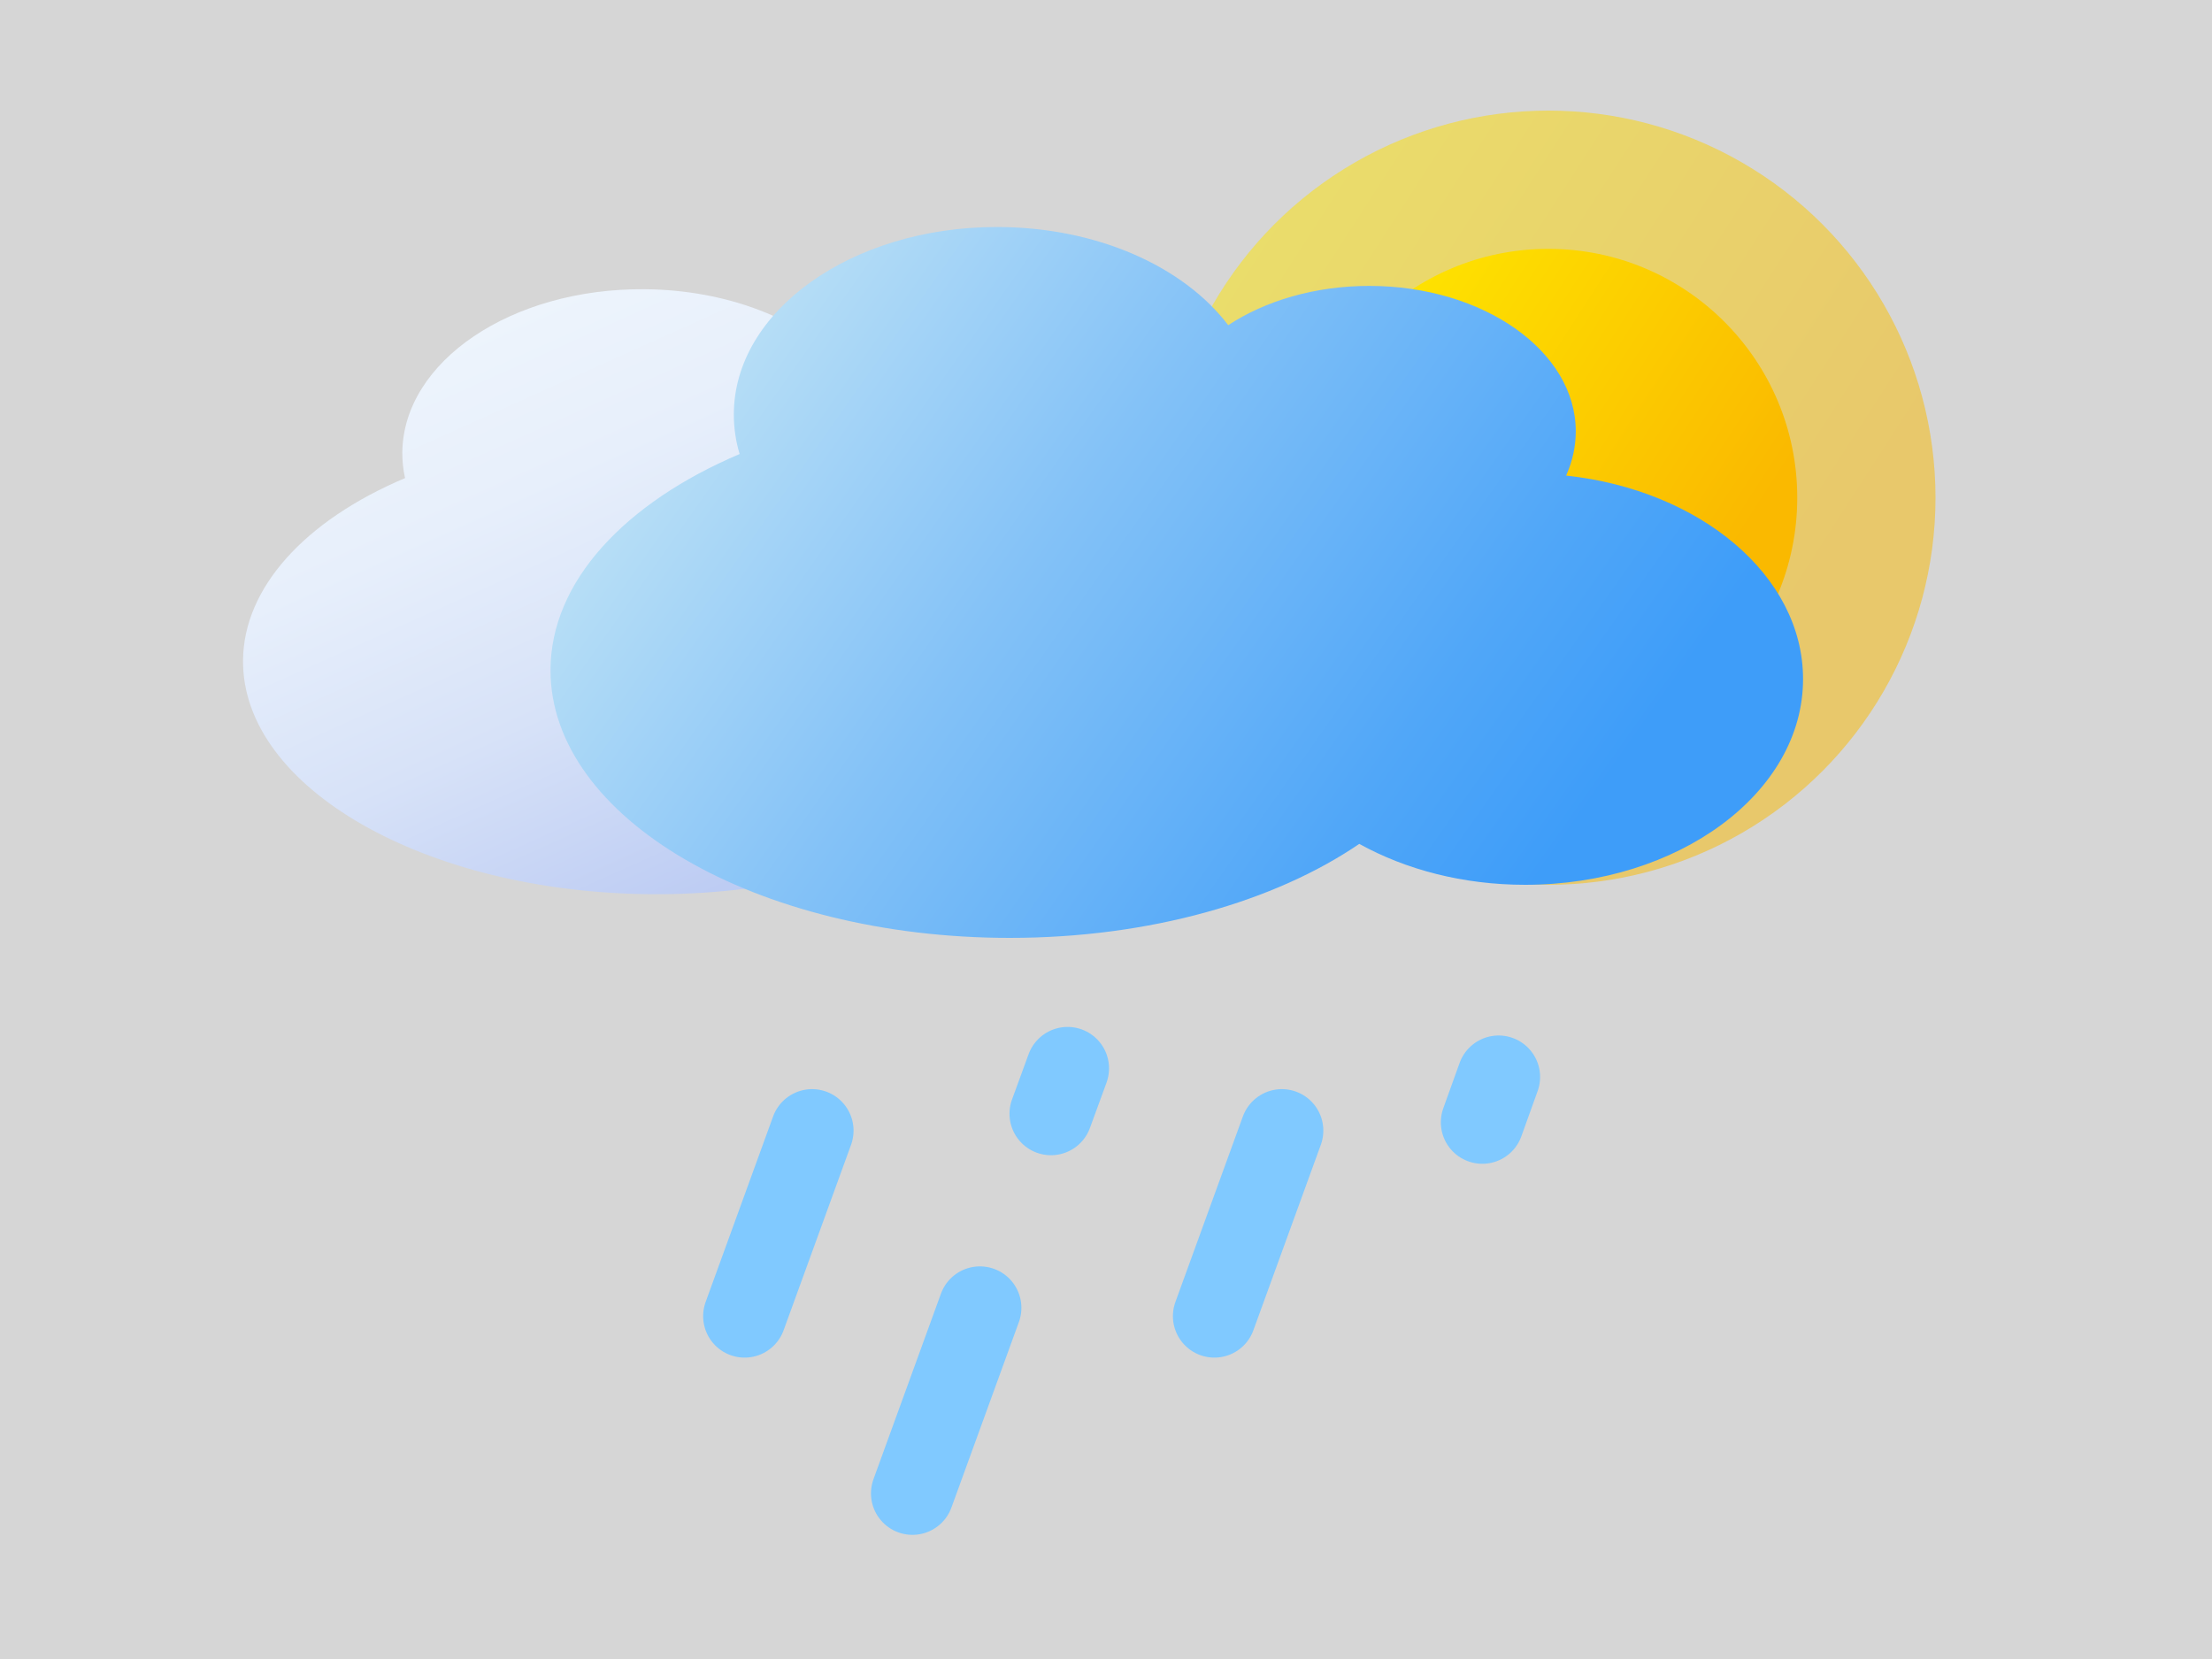 <?xml version="1.0" encoding="UTF-8"?>
<svg xmlns="http://www.w3.org/2000/svg" width="80" height="60" xmlns:xlink="http://www.w3.org/1999/xlink" viewBox="0 0 80 60">
  <rect x="0" y="0" width="80" height="60" fill="#333333" stroke="none"/>
  <defs>
    <style>
      .cls-1 {
        fill: none;
        stroke: #80c9ff;
        stroke-linecap: round;
        stroke-miterlimit: 10;
        stroke-width: 3px;
      }

      .cls-2 {
        fill: url(#Unbenannter_Verlauf_1179);
      }

      .cls-2, .cls-3, .cls-4, .cls-5, .cls-6 {
        stroke-width: 0px;
      }

      .cls-3 {
        fill: url(#linear-gradient);
        opacity: .5;
      }

      .cls-4 {
        fill: #fff;
        opacity: .8;
      }

      .cls-5 {
        fill: url(#Unbenannter_Verlauf_796);
      }

      .cls-6 {
        fill: url(#linear-gradient-2);
      }
    </style>
    <linearGradient id="Unbenannter_Verlauf_796" data-name="Unbenannter Verlauf 796" x1="19.93" y1="-5.8" x2="32.29" y2="19.61" gradientTransform="translate(3.84 14.69) rotate(.44) scale(.89 .84)" gradientUnits="userSpaceOnUse">
      <stop offset="0" stop-color="#edf4fc"/>
      <stop offset=".25" stop-color="#e7effb"/>
      <stop offset=".57" stop-color="#d7e2f8"/>
      <stop offset=".92" stop-color="#bdccf3"/>
      <stop offset=".96" stop-color="#bacaf3"/>
    </linearGradient>
    <linearGradient id="linear-gradient" x1="40.31" y1="7.88" x2="64.7" y2="23.61" gradientUnits="userSpaceOnUse">
      <stop offset="0" stop-color="#ffec00"/>
      <stop offset="1" stop-color="#fab900"/>
    </linearGradient>
    <linearGradient id="linear-gradient-2" x1="45.91" y1="11.49" x2="61.59" y2="21.61" xlink:href="#linear-gradient"/>
    <linearGradient id="Unbenannter_Verlauf_1179" data-name="Unbenannter Verlauf 1179" x1="55.22" y1="32.39" x2="23.44" y2="9.97" gradientUnits="userSpaceOnUse">
      <stop offset="0" stop-color="#3e9df9"/>
      <stop offset=".18" stop-color="#51a7f8"/>
      <stop offset=".56" stop-color="#84c2f7"/>
      <stop offset="1" stop-color="#c7e7f6"/>
    </linearGradient>
  </defs>
  <g id="Hintergrund">
    <rect class="cls-4" width="80" height="60"/>
  </g>
  <g id="obere_Zeile" data-name="obere Zeile">
    <line class="cls-1" x1="38.01" y1="40.28" x2="38.61" y2="38.64"/>
    <line class="cls-1" x1="53.61" y1="40.59" x2="54.2" y2="38.95"/>
    <line class="cls-1" x1="26.93" y1="47.6" x2="29.37" y2="40.89"/>
    <line class="cls-1" x1="43.92" y1="47.6" x2="46.36" y2="40.89"/>
    <line class="cls-1" x1="33" y1="54.01" x2="35.44" y2="47.3"/>
    <path class="cls-5" d="m23.55,32.34c-8.18-.06-14.8-3.86-14.76-8.46.02-2.6,2.2-5.04,5.86-6.59-.07-.3-.1-.61-.1-.92.03-3.3,3.95-5.95,8.76-5.91,2.98.02,5.73,1.09,7.31,2.8,1.22-.64,2.72-.98,4.28-.97,3.83.03,6.93,2.18,6.91,4.79,0,.31-.05.62-.14.93,4.16.67,7.2,3.36,7.18,6.43-.03,3.59-4.16,6.49-9.22,6.45-1.85-.01-3.62-.41-5.14-1.16-2.82,1.69-6.78,2.64-10.95,2.61Z"/>
    <g>
      <circle class="cls-3" cx="56" cy="18" r="14"/>
      <circle class="cls-6" cx="56" cy="18" r="9"/>
    </g>
    <path class="cls-2" d="m56.65,17.18c.22-.5.34-1.03.34-1.58,0-2.9-3.34-5.26-7.47-5.26-1.97,0-3.76.54-5.1,1.42-1.61-2.12-4.75-3.55-8.37-3.55-5.25,0-9.51,3.04-9.51,6.78,0,.49.07.97.21,1.43-4.14,1.76-6.84,4.61-6.84,7.82,0,5.34,7.44,9.68,16.61,9.68,5.06,0,9.59-1.32,12.64-3.4,1.68.93,3.75,1.48,6,1.48,5.55,0,10.05-3.33,10.05-7.44,0-3.74-3.72-6.84-8.57-7.36Z"/>
  </g>
</svg>